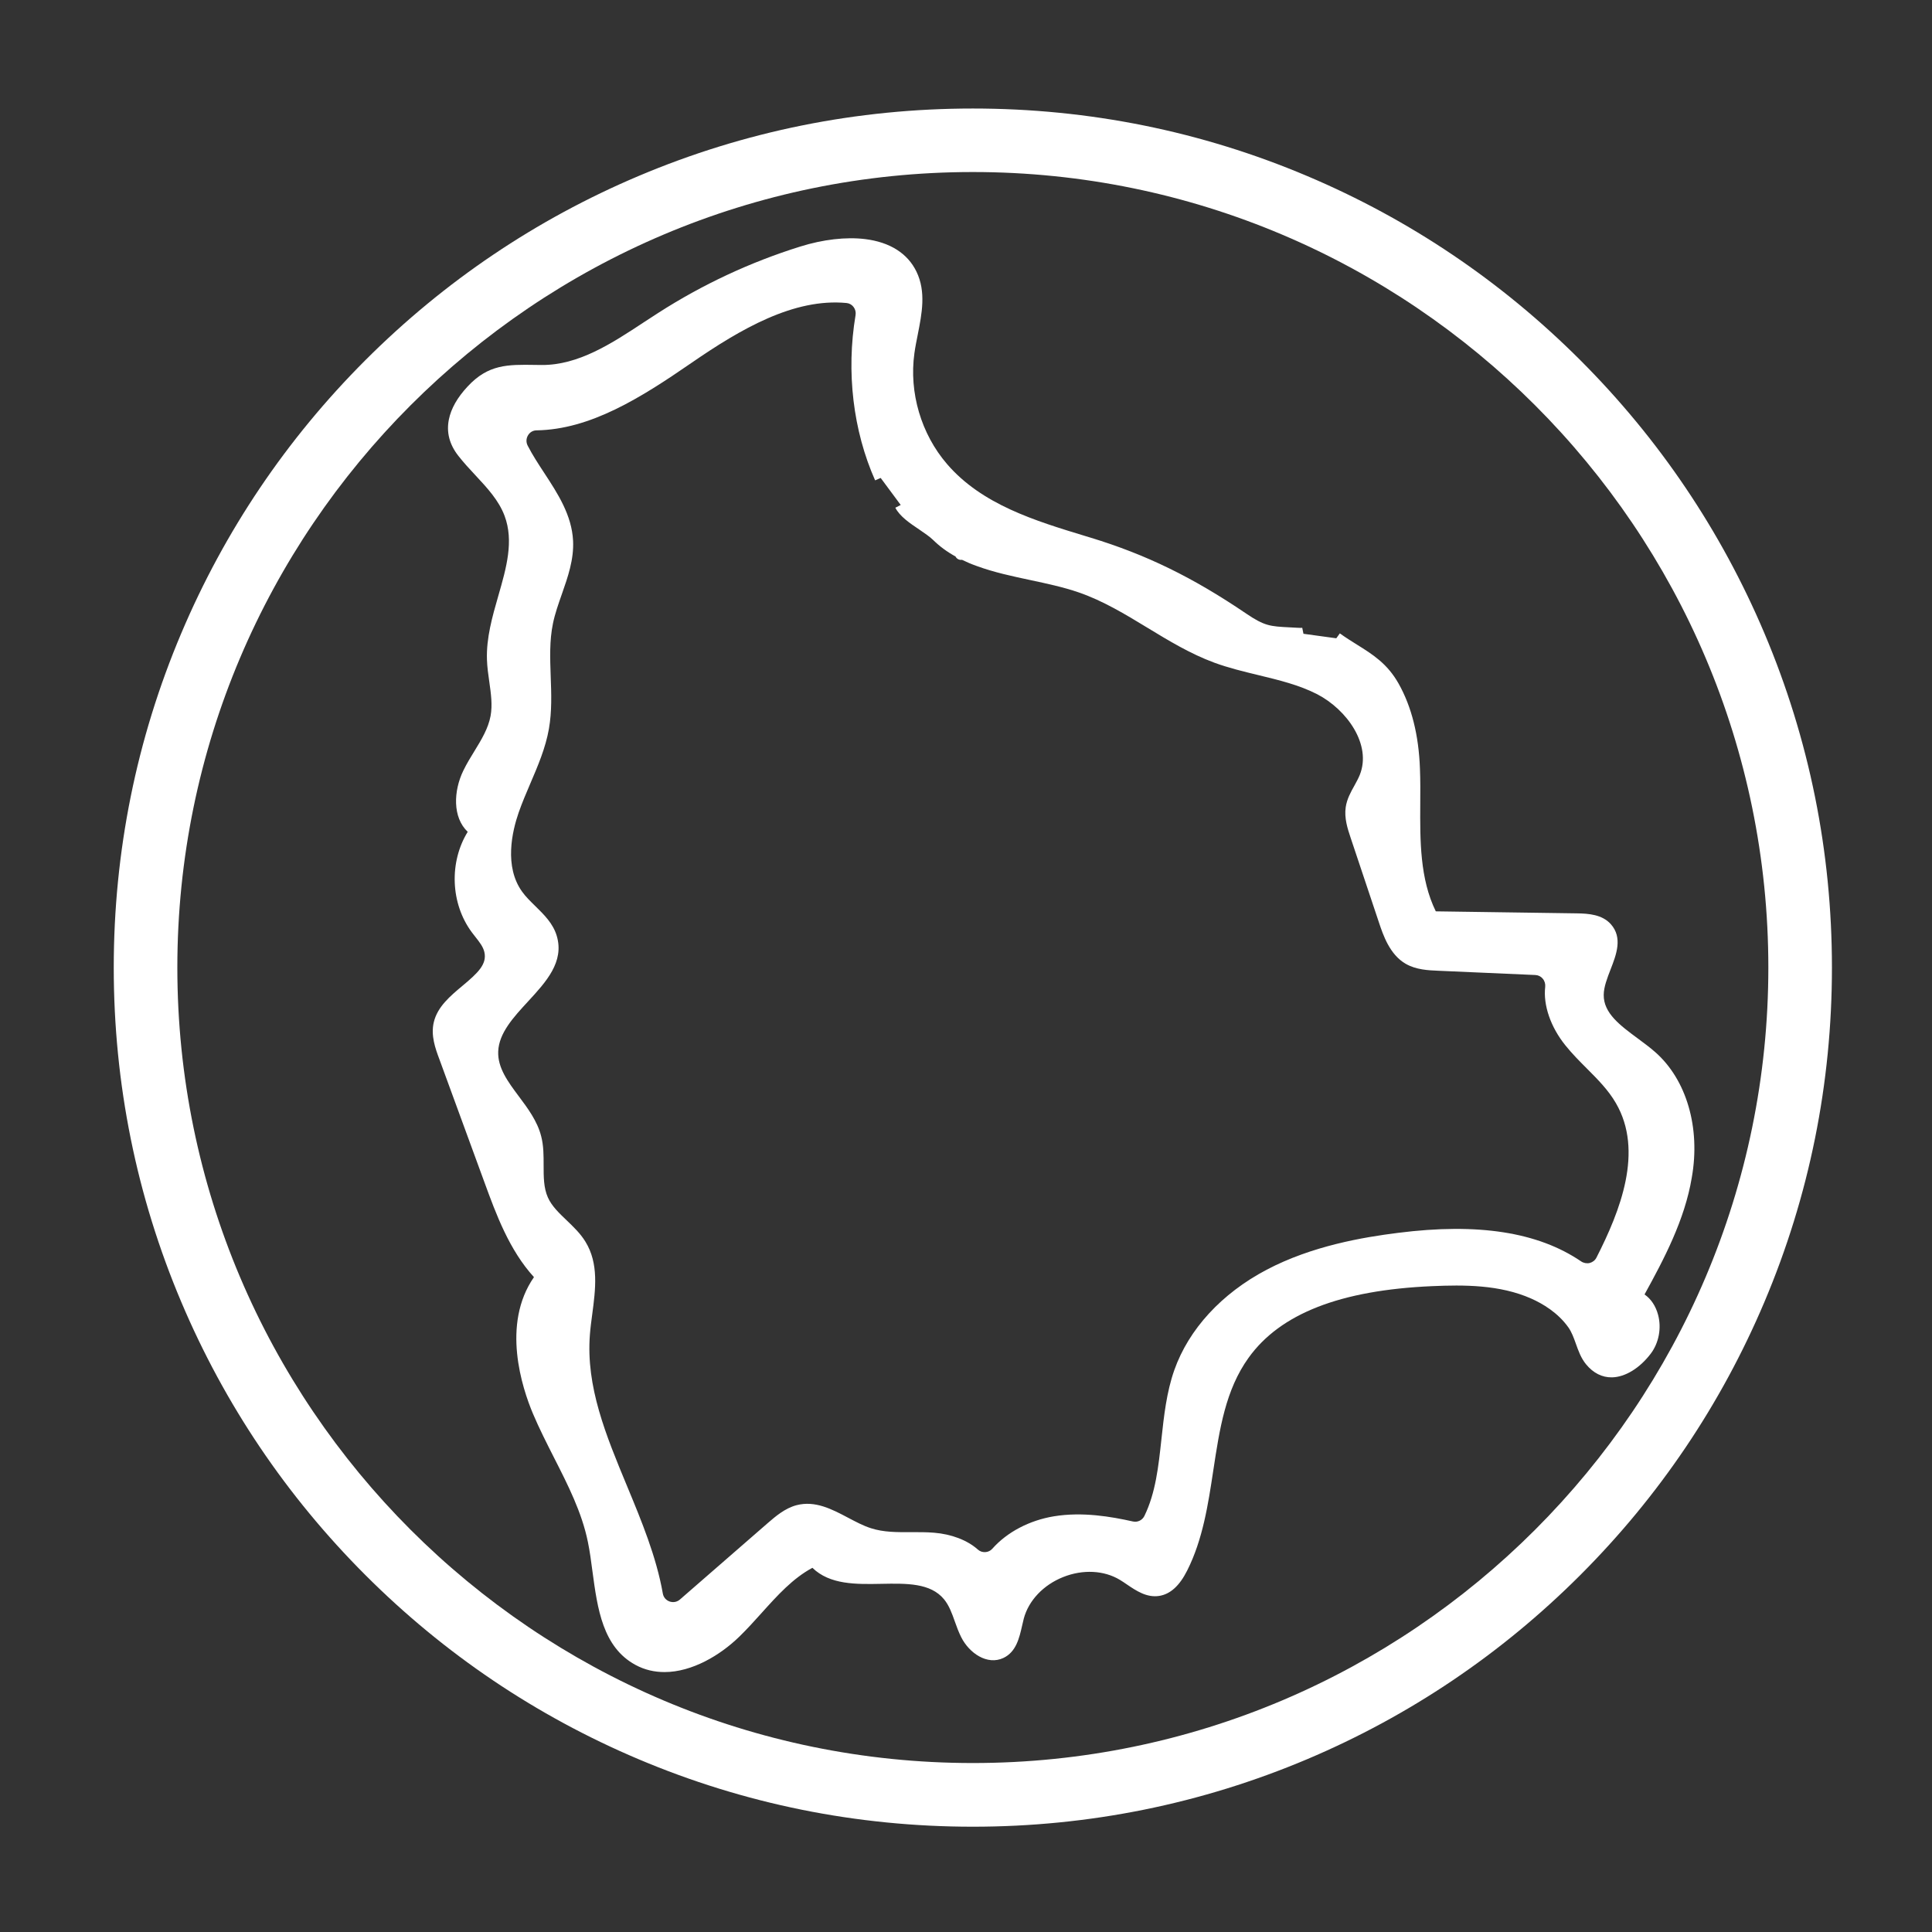 <?xml version="1.0" encoding="utf-8"?>
<!-- Generator: Adobe Illustrator 27.0.1, SVG Export Plug-In . SVG Version: 6.00 Build 0)  -->
<svg version="1.1" id="Capa_1" xmlns="http://www.w3.org/2000/svg" xmlns:xlink="http://www.w3.org/1999/xlink" x="0px" y="0px"
	 viewBox="0 0 2400 2400" style="enable-background:new 0 0 2400 2400;" xml:space="preserve">
	 <rect x="0" y="0" width="2400" height="2400" fill="#333333" stroke="none"/>
	 <style>
	 	#Capa_1{
			fill:white;
		}
	 </style>
<g id="Background">
</g>
<g id="Objects">
	<path d="M2056.1,1306.9c-6.7-5.9-14.3-11.5-21.6-16.9c-21.9-16.2-42.6-31.4-42.3-54.2c0.1-9.9,4.4-20.9,8.5-31.5
		c7.2-18.5,15.3-39.5,0.3-56.3c-10.7-11.9-27.4-13.2-42.3-13.4l-175.1-2.5c-19.8-40.3-19.6-87.9-19.3-134.1
		c0.1-14.2,0.2-29-0.4-43.3c-1.5-41.5-10.4-76.9-26.5-105.5c-14-24.9-32.3-36.3-51.7-48.4c-6.9-4.3-14.1-8.8-21.3-14l-4.4,6.1
		l-40.8-5.6l-1.5-7.4c-1.1,0.2-4.6,0-6.7-0.1l-0.1,0c-3.3-0.2-6.3-0.4-9.1-0.5c-23.7-1.2-30.9-1.6-53.6-17
		c-66.4-45.1-124.4-73.4-193.7-94.5l-5.6-1.7c-63.5-19.3-129.1-39.3-172.5-89.7c-32.1-37.3-47.3-88.7-40.5-137.5
		c1-7.5,2.6-15.3,4.1-22.9c5.2-26.3,10.6-53.5-1.5-78.5c-11-22.8-33.1-36.7-63.8-40.5c-23.7-2.9-52.4,0.4-80.7,9.3
		c-62.1,19.4-121.3,47.1-176,82.2c-6,3.8-12.1,7.9-18,11.7c-40,26.4-81.4,53.6-127.4,53.2c-2.8,0-5.4-0.1-8.1-0.1
		c-33.6-0.5-57.9-0.9-83.6,26.8c-12.8,13.7-20.6,27.5-23.3,41c-3.2,15.9,0.7,30.9,11.5,44.8c6.7,8.6,14.1,16.6,21.4,24.4
		c15,16.1,29.1,31.3,36.3,50.5c11.7,31.3,2.3,64.4-7.8,99.4c-7.4,25.7-15,52.3-14.1,79.1c0.3,9.3,1.6,18.5,2.9,27.5
		c2.1,14.9,4.1,28.9,1.6,42.6c-2.9,15.5-11.2,29.2-20.1,43.7c-4.8,7.8-9.7,15.8-13.8,24.3c-12.2,25.2-13.5,57.9,5.5,75.9
		c-23.2,37.7-21.4,89.1,5.1,124.8c1.4,1.9,2.9,3.8,4.4,5.7c5,6.3,9.7,12.3,11.2,18.9c3.4,15-7.9,25.8-27.1,41.8
		c-15.3,12.8-31.1,26-35.7,45.2c-4,16.6,2,33,6.9,46.1l56.1,153.2c14.4,39.4,30.7,83.8,61.4,117.5c-40.7,58.7-14.7,137.6-1.3,169.5
		c7.9,18.7,17.3,37.1,26.3,54.9c17,33.4,34.6,67.9,42,104.6c2.4,11.6,4,23.8,5.7,36.7c6.2,46.2,12.7,93.9,53.4,116
		c11.6,6.3,23.8,8.9,36.1,8.9c34.3,0,69.2-21,92.7-43.8c9.7-9.4,18.9-19.6,27.8-29.5c19.9-22.1,38.8-43.1,63.2-56.2
		c21.7,21.1,54.2,20.5,85.6,19.9c31.5-0.6,61.2-1.2,78,19.3c6.2,7.6,9.7,17.2,13.3,27.4c2.3,6.5,4.7,13.1,7.9,19.5
		c10.1,20.1,32.5,35.2,52.4,25.9c15.9-7.5,19.8-24.8,23.3-40.1c0.7-3.1,1.4-6.1,2.1-8.9c6-22.4,24.3-41.7,48.8-51.5
		c24.5-9.8,51-8.5,70.8,3.6c2.8,1.7,5.5,3.5,8.4,5.5c11.5,7.8,24.6,16.7,40.2,14.3c13.8-2.2,25.2-12.5,34.8-31.6
		c19.4-38.5,26-82.1,32.4-124.3c7.8-51.5,15.2-100.1,43.8-139.9c39.4-54.9,114-84,227.9-89c39.1-1.7,84.1-2,123.4,15.5
		c13.7,6.1,32.8,17.2,45.9,35.6c4.2,5.9,6.7,12.9,9.4,20.4c3.1,8.7,6.3,17.8,12.6,25.5c8.9,10.9,20,16.5,32.2,16.3
		c16.4-0.3,34.4-11.3,48.2-29.4c10-13.2,13.6-31.7,9.1-48.4c-2.9-10.8-8.7-19.6-16.8-25.2c24-43.6,50-92.6,58.7-145.2
		C2112.6,1400.8,2095,1341,2056.1,1306.9z M1689.2,962.5c-1.8,4.5-4.2,8.8-6.7,13.4c-4.6,8.2-9.3,16.7-10.8,26.8
		c-2,13.6,2.4,26.9,6,37.7l35.2,105.3c5.3,15.9,13.4,40,33.2,51.5c12.9,7.5,28.2,8.2,40.6,8.7l120.6,5.3c3.6,0.2,6.8,1.7,9.1,4.5
		c2.4,2.8,3.5,6.5,3.1,10.2c-2.6,22.7,6.7,49.9,25.1,72.7c8.2,10.2,17.4,19.5,26.4,28.5c13.9,13.9,27,27.1,36.3,43.2
		c34.8,59.8,5.4,134-24.1,191.9c-1.7,3.4-4.7,5.7-8.3,6.7c-3.6,0.9-7.5,0.2-10.7-1.9c-53.6-36.5-128.1-48.1-227.5-35.5
		c-43.1,5.4-106.8,16.1-163.2,45.8c-56,29.5-96.7,73.8-114.7,124.6c-9.7,27.5-12.9,57-16,85.6c-3.7,34.3-7.2,66.8-21.1,95.5
		c-2.6,5.5-8.6,8.4-14.5,7c-26.9-6-62.4-12.2-97.9-6.4c-30.5,5-58.4,19.7-76.6,40.3c-2.2,2.5-5.3,4-8.7,4.2
		c-3.5,0.2-6.8-0.9-9.4-3.3c-12.9-11.5-32.7-19.1-54.3-20.8c-9.5-0.8-19.1-0.7-28.3-0.7c-17.7,0.1-34.4,0.2-50.1-4.9
		c-9.5-3-19.2-8.2-28.5-13.1c-20.1-10.6-40.8-21.5-63.9-15.5c-14.4,3.8-26.1,13.9-35.5,22L844.6,1987c-3.6,3.1-8.4,4-12.9,2.4
		c-4.4-1.6-7.5-5.2-8.3-9.8c-8.1-45.9-26.5-90.3-44.4-133.4c-26.4-63.6-51.3-123.6-46.2-188.4c0.6-8.2,1.8-16.9,2.9-25.2
		c4.1-31,8.3-63-8.5-90.2c-6.3-10.3-14.9-18.4-23.2-26.4c-9.5-9.1-18.6-17.7-23.4-28.5c-5.3-11.9-5.3-25.5-5.3-39.9
		c0-12,0.1-24.3-3.1-36.4c-4.8-18.6-16.4-34.2-27.7-49.3c-13.6-18.2-26.4-35.5-25.6-55.7c0.8-22.9,19.2-42.8,37-62.1
		c22.3-24.2,45.4-49.2,35.7-81.6c-4.6-15.4-15.8-26.3-26.6-36.9c-6-5.9-11.8-11.5-16.3-17.8c-22.7-31.3-12.5-75.1-4.4-98.4
		c4.2-12.1,9.4-24.2,14.4-35.9c9.3-21.7,19-44.2,23.2-68.2c3.8-21.7,3-43.7,2.2-65c-0.8-22.9-1.6-44.5,2.8-65.8
		c2.5-12.2,6.9-24.6,11.1-36.6c7.4-21.1,15-42.8,13.9-66.1c-1.6-31.9-19-58.6-35.9-84.4c-7.2-11-14.6-22.3-20.5-33.8
		c-2.1-4.1-2-8.8,0.4-12.8c2.3-3.9,6.2-6.2,10.7-6.2c66.8-1.1,129.1-40.2,192.2-83.7c61.5-42.4,127.4-80.7,192.7-74.5
		c3.5,0.3,6.7,2.1,8.8,4.9c2.2,2.9,3.1,6.5,2.5,10.1c-11.8,70.7-3.1,143.6,24.3,205.3l6.9-3h0l24.9,33.6c0,0,0,0,0,0l-6.7,3.4
		c5.6,10.8,17.8,19.1,29.6,27c6.7,4.6,13.1,8.9,17.4,13.1c7.9,7.8,17.1,14.6,27.8,20.5c1.2,2.5,3.8,4.2,6.8,4.2c0.4,0,0.8,0,1.2-0.1
		c5.7,2.8,11.8,5.4,18.3,7.7c21.8,8,44.6,12.8,66.7,17.5c20,4.3,40.6,8.6,60,15.3c30,10.3,58.1,27.3,85.2,43.8
		c26.3,16,53.5,32.5,83,43.4c17.9,6.6,36.6,11.1,54.8,15.5c26,6.3,50.6,12.2,73.3,23.8C1673.4,881.7,1704.1,925.2,1689.2,962.5z"/>
	<g>
		<path d="M1208.5,2269.2c-144.1,0-283.8-28.2-415.4-83.9c-127.1-53.8-241.2-130.7-339.2-228.7c-98-98-174.9-212.1-228.7-339.2
			c-55.7-131.6-83.9-271.4-83.9-415.4s28.2-283.8,83.9-415.4c53.8-127.1,130.7-241.2,228.7-339.2c98-98,212.1-174.9,339.2-228.7
			c131.6-55.7,271.4-83.9,415.4-83.9c144.1,0,283.8,28.2,415.4,83.9c127.1,53.8,241.2,130.7,339.2,228.7
			c98,98,174.9,212.1,228.7,339.2c55.7,131.6,83.9,271.4,83.9,415.4s-28.2,283.8-83.9,415.4c-53.8,127.1-130.7,241.2-228.7,339.2
			c-98,98-212.1,174.9-339.2,228.7C1492.3,2240.9,1352.5,2269.2,1208.5,2269.2z M1208.5,213.7c-544.9,0-988.2,443.3-988.2,988.2
			s443.3,988.2,988.2,988.2s988.2-443.3,988.2-988.2S1753.4,213.7,1208.5,213.7z"/>
	</g>
</g>
</svg>
